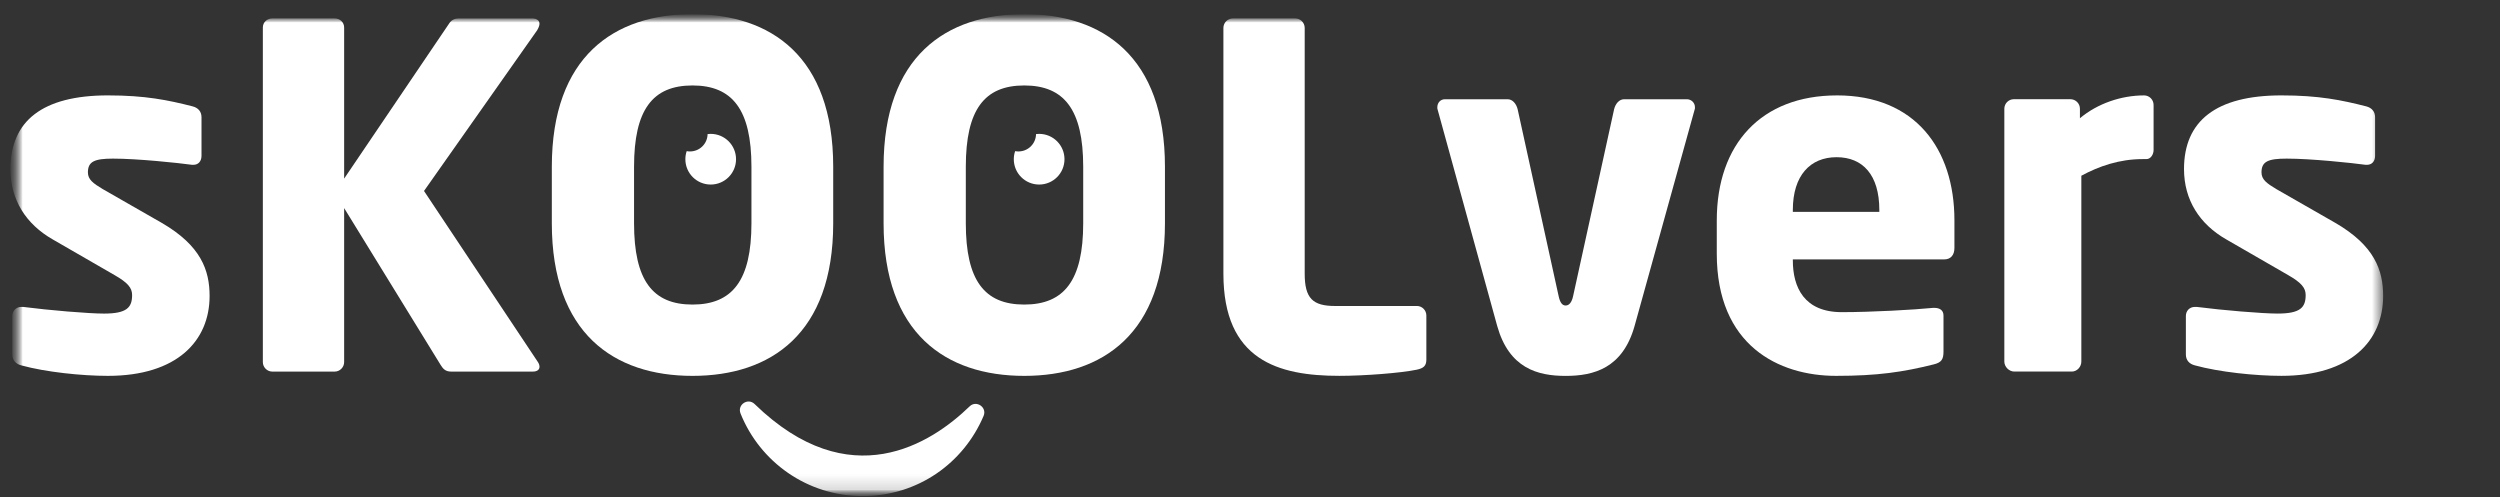 <svg xmlns="http://www.w3.org/2000/svg" fill="none" viewBox="0 0 166 33" height="33" width="166">
<rect x="0" y="0" width="166" height="33" fill="#333333" stroke="none"/>
<g clip-path="url(#clip0_316_728)">
<g clip-path="url(#clip1_316_728)">
<g clip-path="url(#clip2_316_728)">
<mask height="33" width="166" y="0" x="0" maskUnits="userSpaceOnUse" style="mask-type:luminance" id="mask0_316_728">
<path fill="white" d="M165.542 0.939H0.693V32.94H165.542V0.939Z"></path>
</mask>
<g mask="url(#mask0_316_728)">
<mask height="33" width="166" y="0" x="0" maskUnits="userSpaceOnUse" style="mask-type:luminance" id="mask1_316_728">
<path fill="white" d="M165.542 0.939H0.693V32.94H165.542V0.939Z"></path>
</mask>
<g mask="url(#mask1_316_728)">
<mask height="33" width="159" y="0" x="0" maskUnits="userSpaceOnUse" style="mask-type:luminance" id="mask2_316_728">
<path fill="white" d="M158.243 0.939H0.693V32.94H158.243V0.939Z"></path>
</mask>
<g mask="url(#mask2_316_728)">
<path fill="white" d="M10.729 14.793L6.816 12.552C6.184 12.173 5.837 11.92 5.837 11.447C5.837 10.721 6.28 10.532 7.51 10.532C9.12 10.532 11.834 10.817 12.749 10.943H12.844C13.159 10.943 13.38 10.721 13.38 10.342V7.786C13.38 7.407 13.159 7.154 12.78 7.06C11.171 6.649 9.655 6.334 7.162 6.334C2.808 6.335 0.693 8.04 0.693 11.227C0.693 13.279 1.735 14.889 3.502 15.898L7.604 18.265C8.488 18.77 8.772 19.117 8.772 19.592C8.772 20.413 8.425 20.822 6.909 20.822C5.9 20.822 3.248 20.601 1.544 20.38H1.418C1.039 20.38 0.818 20.665 0.818 20.98V23.537C0.818 23.915 1.039 24.168 1.418 24.262C3.028 24.705 5.427 24.957 7.162 24.957C11.771 24.957 13.917 22.621 13.917 19.654C13.917 17.949 13.348 16.309 10.729 14.793Z"></path>
<path fill="white" d="M112.005 6.59H107.839C107.524 6.59 107.271 6.875 107.177 7.252L104.463 19.624C104.369 20.097 104.179 20.286 103.958 20.286C103.737 20.286 103.579 20.097 103.485 19.624L100.771 7.252C100.676 6.873 100.423 6.59 100.108 6.59H95.942C95.657 6.59 95.438 6.811 95.438 7.126C95.438 7.19 95.438 7.252 95.469 7.316L99.414 21.645C100.204 24.454 102.097 24.96 103.959 24.96C105.821 24.96 107.747 24.455 108.536 21.645L112.513 7.316C112.545 7.252 112.545 7.19 112.545 7.126C112.545 6.811 112.292 6.59 112.008 6.59H112.005Z"></path>
<path fill="white" d="M121.979 6.335C116.961 6.335 113.994 9.554 113.994 14.636V16.846C113.994 22.936 118.097 24.957 121.916 24.957C124.662 24.957 126.365 24.704 128.385 24.199C128.922 24.073 129.048 23.852 129.048 23.347V20.948C129.048 20.601 128.795 20.443 128.448 20.443H128.354C127.091 20.569 124.283 20.727 122.295 20.727C119.801 20.727 119.044 19.086 119.044 17.287V17.223H129.111C129.522 17.223 129.774 16.939 129.774 16.465V14.635C129.774 9.868 127.153 6.334 121.978 6.334L121.979 6.335ZM124.787 14.068H119.044V13.942C119.044 11.638 120.212 10.438 121.948 10.438C123.683 10.438 124.787 11.606 124.787 13.942V14.068Z"></path>
<path fill="white" d="M142.367 6.335C140.853 6.335 139.274 6.872 138.107 7.851V7.219C138.107 6.872 137.822 6.587 137.475 6.587H133.719C133.372 6.587 133.088 6.872 133.088 7.219V24.009C133.088 24.357 133.403 24.672 133.75 24.672H137.569C137.916 24.672 138.201 24.357 138.201 24.009V11.669C139.368 11.037 140.726 10.564 142.272 10.564H142.525C142.81 10.564 142.998 10.248 142.998 9.964V6.966C142.998 6.619 142.715 6.334 142.366 6.334L142.367 6.335Z"></path>
<path fill="white" d="M155.055 14.793L151.142 12.552C150.51 12.173 150.163 11.92 150.163 11.447C150.163 10.721 150.605 10.532 151.836 10.532C153.446 10.532 156.16 10.817 157.075 10.943H157.169C157.485 10.943 157.706 10.721 157.706 10.342V7.786C157.706 7.407 157.485 7.154 157.106 7.06C155.496 6.649 153.981 6.334 151.488 6.334C147.132 6.334 145.018 8.039 145.018 11.226C145.018 13.278 146.059 14.888 147.826 15.897L151.929 18.264C152.812 18.769 153.096 19.116 153.096 19.59C153.096 20.412 152.749 20.821 151.234 20.821C150.224 20.821 147.572 20.6 145.868 20.379H145.742C145.364 20.379 145.142 20.663 145.142 20.979V23.535C145.142 23.914 145.364 24.167 145.742 24.261C147.352 24.704 149.751 24.956 151.486 24.956C156.095 24.956 158.241 22.62 158.241 19.653C158.241 17.948 157.673 16.308 155.054 14.792L155.055 14.793Z"></path>
<path fill="white" d="M35.822 1.571C35.822 1.382 35.664 1.224 35.317 1.224H30.488C30.141 1.224 29.952 1.35 29.794 1.603L22.851 11.86V1.823C22.851 1.476 22.568 1.223 22.219 1.223H18.085C17.738 1.223 17.453 1.476 17.453 1.823V24.042C17.453 24.389 17.738 24.674 18.085 24.674H22.219C22.567 24.674 22.851 24.39 22.851 24.042V13.817L29.258 24.232C29.415 24.485 29.573 24.673 29.952 24.673H35.38C35.665 24.673 35.823 24.547 35.823 24.357C35.823 24.263 35.791 24.136 35.697 24.01L28.154 12.68L35.665 2.012C35.759 1.854 35.823 1.697 35.823 1.57L35.822 1.571Z"></path>
<path fill="white" d="M45.983 0.939C40.775 0.939 36.641 3.748 36.641 11.071V14.826C36.641 22.148 40.775 24.958 45.983 24.958C51.19 24.958 55.325 22.149 55.325 14.826V11.071C55.325 3.748 51.19 0.939 45.983 0.939ZM49.896 14.826C49.896 18.614 48.633 20.223 45.983 20.223C43.332 20.223 42.101 18.614 42.101 14.826V11.071C42.101 7.284 43.332 5.674 45.983 5.674C48.633 5.674 49.896 7.284 49.896 11.071V14.826Z"></path>
<path fill="white" d="M68.011 0.939C62.804 0.939 58.67 3.748 58.67 11.071V14.826C58.67 22.148 62.804 24.958 68.011 24.958C73.219 24.958 77.353 22.149 77.353 14.826V11.071C77.353 3.749 73.219 0.939 68.011 0.939ZM71.925 14.826C71.925 18.614 70.663 20.223 68.011 20.223C65.361 20.223 64.13 18.614 64.13 14.826V11.071C64.13 7.284 65.361 5.674 68.011 5.674C70.663 5.674 71.925 7.284 71.925 11.071V14.826Z"></path>
<path fill="white" d="M94.081 20.318H88.652C87.169 20.318 86.632 19.814 86.632 18.172V1.854C86.632 1.507 86.349 1.223 86 1.223H81.866C81.519 1.223 81.234 1.507 81.234 1.854V18.171C81.234 23.915 84.864 24.956 88.934 24.956C90.608 24.956 93.038 24.767 94.079 24.546C94.521 24.451 94.71 24.293 94.71 23.883V20.948C94.71 20.601 94.427 20.316 94.079 20.316L94.081 20.318Z"></path>
<path fill="white" d="M67.626 10.056C68.266 10.056 68.786 9.54 68.793 8.902C68.86 8.894 68.929 8.889 69 8.889C69.928 8.889 70.682 9.641 70.682 10.572C70.682 11.502 69.93 12.254 69 12.254C68.07 12.254 67.316 11.502 67.316 10.572C67.316 10.383 67.348 10.204 67.406 10.035C67.476 10.048 67.551 10.057 67.626 10.057V10.056Z"></path>
<path fill="white" d="M45.817 10.056C46.457 10.056 46.977 9.54 46.984 8.902C47.051 8.894 47.12 8.889 47.191 8.889C48.119 8.889 48.873 9.641 48.873 10.572C48.873 11.5 48.121 12.254 47.191 12.254C46.261 12.254 45.508 11.502 45.508 10.572C45.508 10.383 45.539 10.204 45.597 10.035C45.668 10.048 45.742 10.057 45.817 10.057V10.056Z"></path>
<path fill="white" d="M50.107 26.828C49.658 26.393 48.94 26.875 49.172 27.455C50.459 30.669 53.601 32.94 57.275 32.94C60.949 32.94 63.985 30.745 65.311 27.615C65.553 27.044 64.829 26.551 64.384 26.982C61.836 29.452 56.426 32.968 50.107 26.829V26.828Z"></path>
</g>
</g>
</g>
</g>
</g>
</g>
<defs>
<clipPath id="clip0_316_728">
<rect transform="translate(0.453 0.939)" fill="white" height="32" width="165.33"></rect>
</clipPath>
<clipPath id="clip1_316_728">
<rect transform="translate(0.453 0.939)" fill="white" height="32" width="165.33"></rect>
</clipPath>
<clipPath id="clip2_316_728">
<rect transform="translate(0.451 0.939)" fill="white" height="32" width="165.333"></rect>
</clipPath>
</defs>
</svg>
